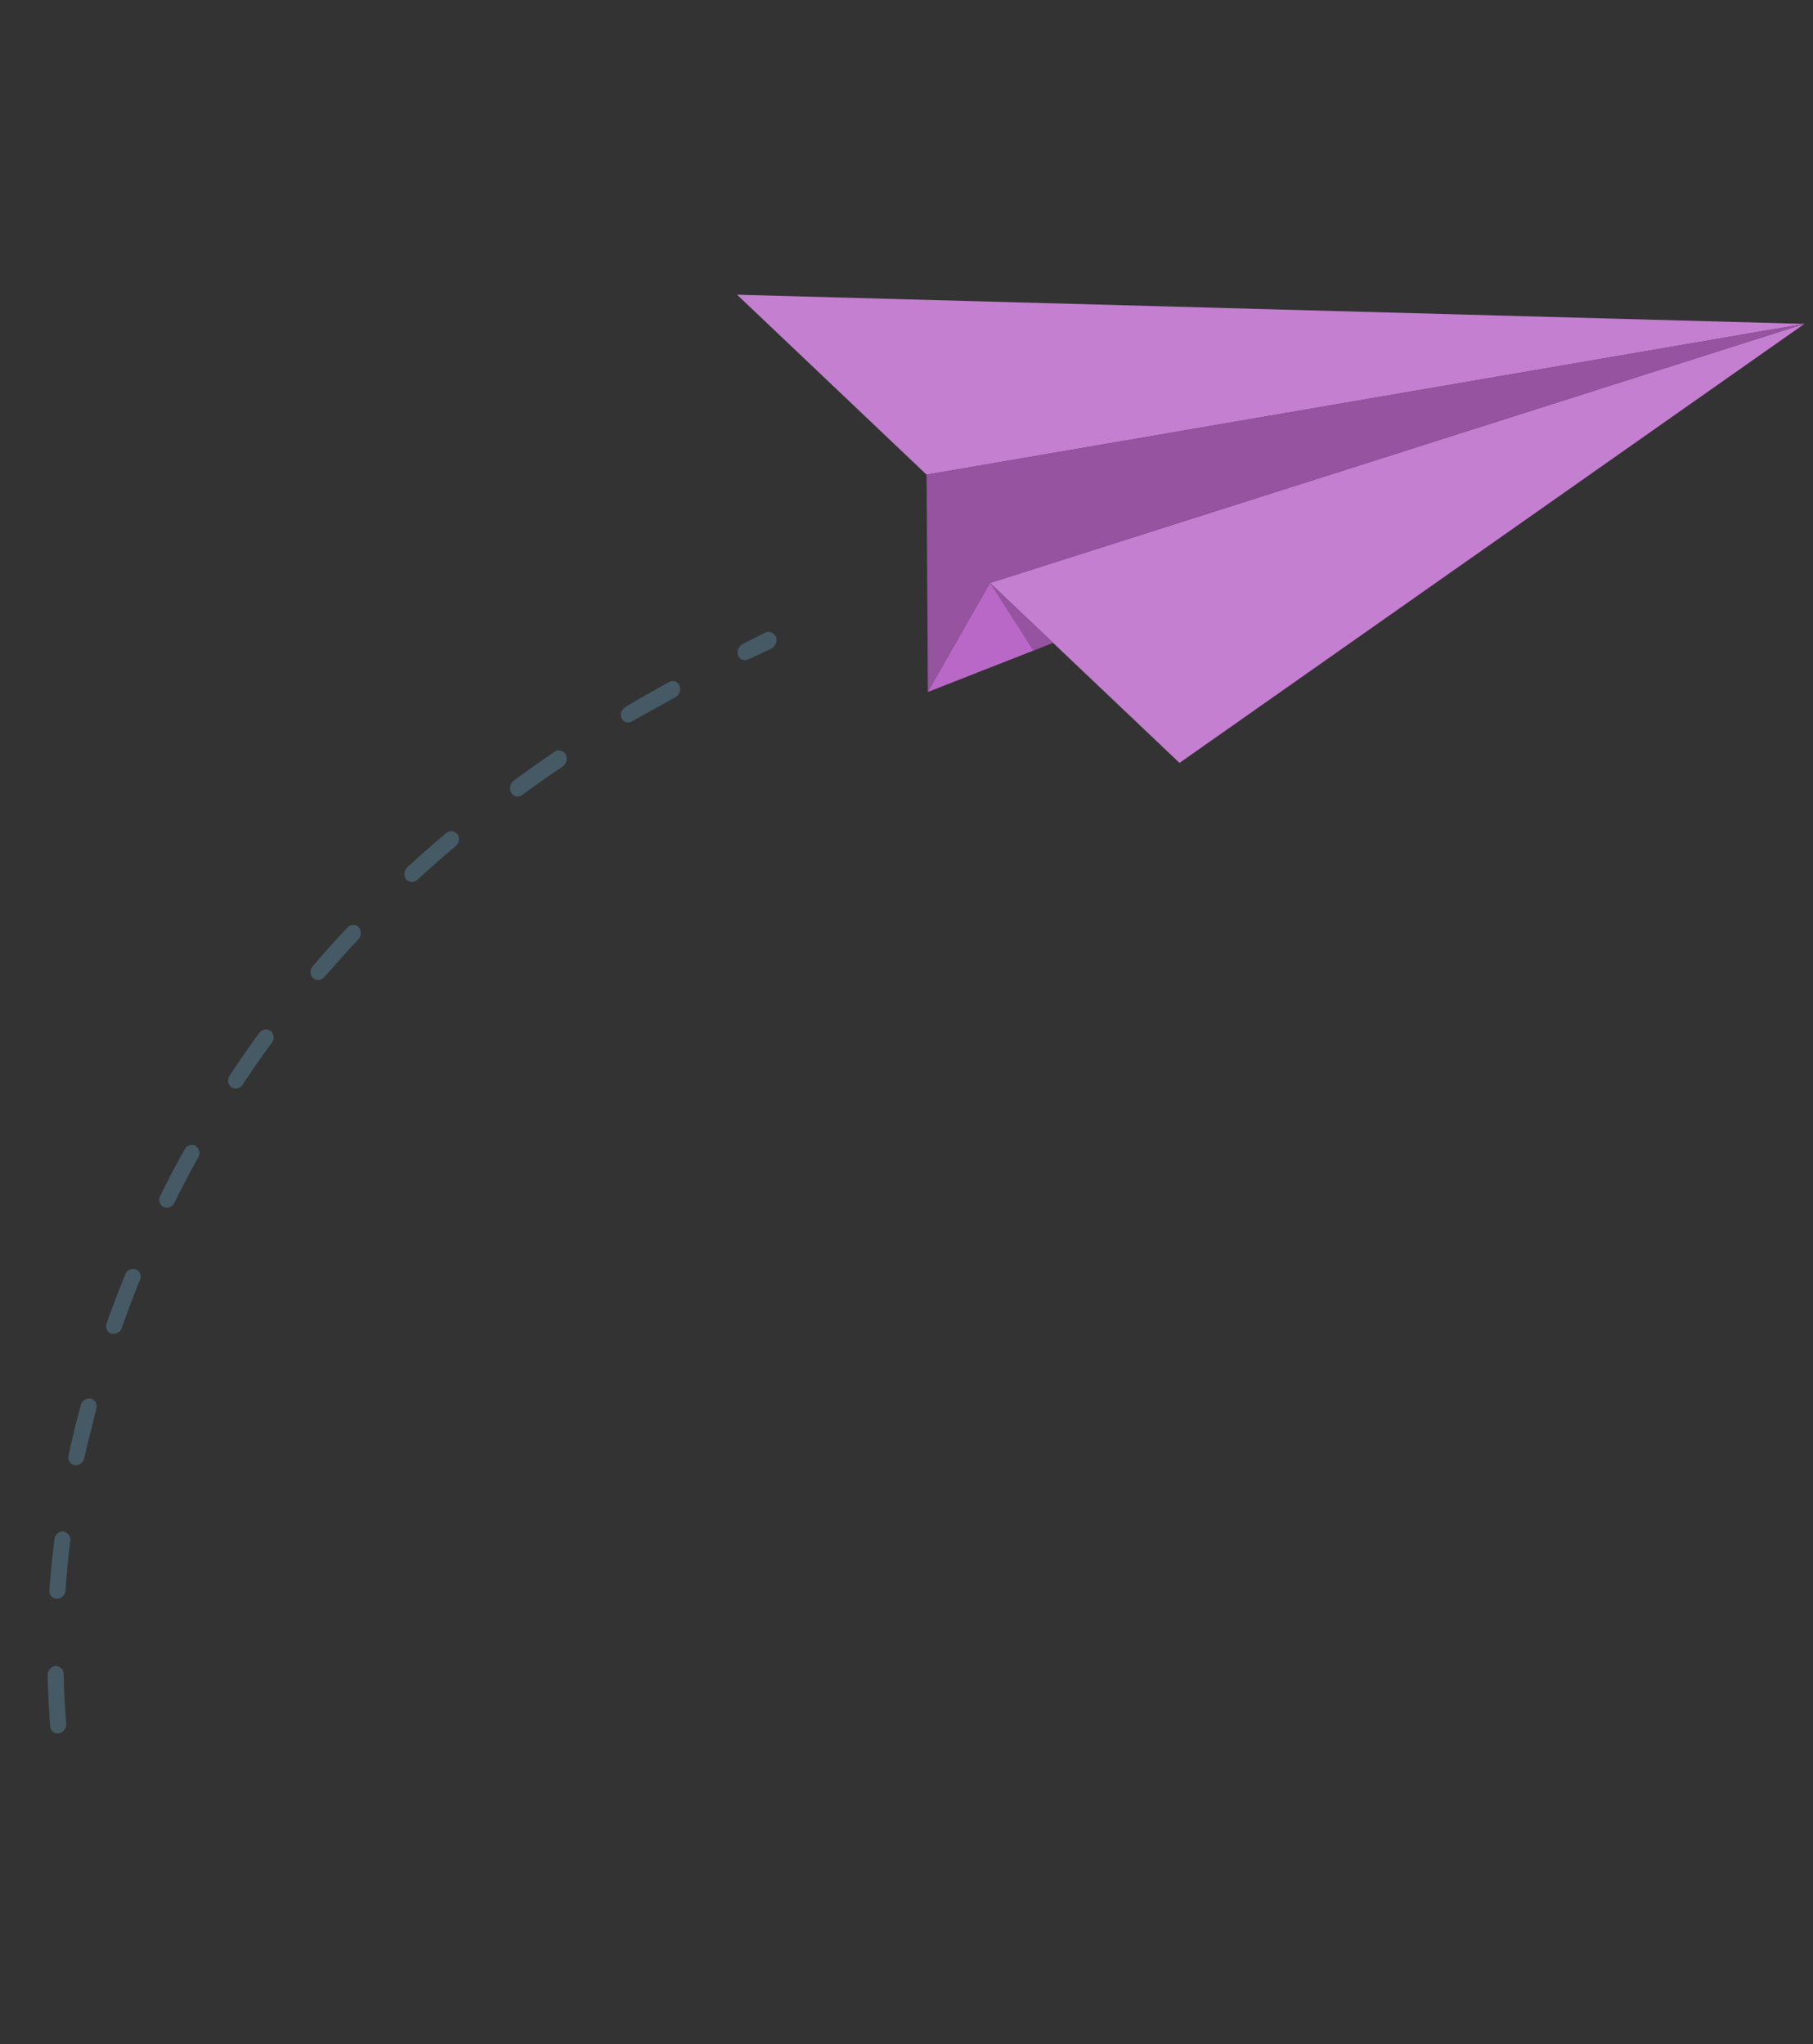 <svg width="188" height="212" viewBox="0 0 188 212" fill="none" xmlns="http://www.w3.org/2000/svg">
<rect x="0" y="0" width="188" height="212" fill="#333333" stroke="none"/>
<path d="M102.662 60.46L187.101 33.592L122.31 79.121L102.662 60.46Z" fill="#BA68C8"/>
<path opacity="0.15" d="M102.662 60.46L187.101 33.592L122.31 79.121L102.662 60.46Z" fill="white"/>
<path d="M187.102 33.592L96.082 49.229L76.433 30.567L187.102 33.592Z" fill="#BA68C8"/>
<path opacity="0.15" d="M187.102 33.592L96.082 49.229L76.433 30.567L187.102 33.592Z" fill="white"/>
<path d="M96.082 49.229L96.218 71.765L102.663 60.46L187.101 33.593L96.082 49.229Z" fill="#BA68C8"/>
<path opacity="0.2" d="M96.082 49.229L96.218 71.765L102.663 60.46L187.101 33.593L96.082 49.229Z" fill="black"/>
<path d="M96.217 71.765L109.202 66.672L102.662 60.46L96.217 71.765Z" fill="#BA68C8"/>
<path opacity="0.2" d="M102.662 60.46L109.202 66.672L107.142 67.481L102.662 60.46Z" fill="black"/>
<path d="M80.091 65.649C80.267 65.744 80.405 65.898 80.48 66.084C80.546 66.311 80.532 66.553 80.439 66.771C80.346 66.988 80.18 67.166 79.97 67.274L77.618 68.382C77.519 68.435 77.411 68.465 77.299 68.471C77.188 68.477 77.077 68.459 76.974 68.418C76.87 68.376 76.777 68.313 76.701 68.232C76.624 68.15 76.567 68.054 76.532 67.948C76.459 67.724 76.471 67.481 76.564 67.266C76.657 67.049 76.826 66.875 77.038 66.774L79.43 65.57C79.538 65.527 79.655 65.512 79.77 65.526C79.886 65.539 79.996 65.582 80.091 65.649Z" fill="#455A64"/>
<path d="M70.103 70.717C70.27 70.796 70.401 70.938 70.466 71.111C70.551 71.328 70.554 71.567 70.477 71.786C70.399 72.005 70.245 72.189 70.043 72.304C68.536 73.131 67.041 73.979 65.591 74.785C65.503 74.85 65.402 74.895 65.295 74.918C65.188 74.941 65.077 74.94 64.971 74.916C64.864 74.892 64.763 74.846 64.676 74.779C64.589 74.713 64.517 74.629 64.465 74.533C64.371 74.317 64.36 74.074 64.433 73.85C64.505 73.627 64.657 73.437 64.859 73.317C66.344 72.432 67.839 71.584 69.366 70.743C69.477 70.677 69.602 70.64 69.731 70.635C69.86 70.631 69.987 70.659 70.103 70.717ZM58.315 77.921C58.456 77.982 58.573 78.088 58.647 78.222C58.76 78.43 58.793 78.672 58.741 78.904C58.69 79.135 58.556 79.34 58.365 79.48C56.932 80.446 55.527 81.436 54.132 82.463C54.044 82.528 53.943 82.573 53.836 82.596C53.729 82.619 53.618 82.618 53.511 82.594C53.405 82.57 53.304 82.523 53.217 82.457C53.13 82.391 53.058 82.307 53.006 82.211C52.894 82.002 52.86 81.76 52.912 81.529C52.964 81.298 53.097 81.093 53.288 80.952C54.683 79.925 56.111 78.906 57.565 77.927C57.68 77.865 57.809 77.832 57.939 77.831C58.07 77.83 58.199 77.861 58.315 77.921ZM47.199 86.319C47.309 86.374 47.405 86.455 47.476 86.555C47.588 86.761 47.621 87 47.57 87.229C47.519 87.457 47.387 87.659 47.198 87.798C45.871 88.909 44.549 90.074 43.281 91.234C43.203 91.312 43.111 91.375 43.008 91.416C42.906 91.457 42.796 91.477 42.685 91.473C42.575 91.47 42.466 91.443 42.367 91.396C42.267 91.348 42.178 91.28 42.106 91.197C41.968 91.008 41.906 90.774 41.932 90.541C41.959 90.309 42.071 90.095 42.248 89.941C43.541 88.752 44.866 87.571 46.234 86.434C46.356 86.306 46.52 86.224 46.696 86.203C46.872 86.183 47.05 86.224 47.199 86.319ZM36.995 96L37.201 96.168C37.35 96.347 37.428 96.575 37.417 96.808C37.407 97.04 37.31 97.26 37.146 97.425C35.938 98.703 34.822 100.036 33.627 101.333C33.56 101.421 33.475 101.494 33.378 101.547C33.281 101.6 33.174 101.633 33.064 101.642C32.954 101.652 32.843 101.639 32.739 101.603C32.634 101.568 32.538 101.511 32.456 101.436C32.291 101.274 32.196 101.052 32.193 100.821C32.19 100.589 32.278 100.365 32.438 100.197C33.574 98.852 34.776 97.521 36.008 96.214C36.128 96.077 36.289 95.983 36.467 95.944C36.644 95.906 36.83 95.925 36.995 96ZM27.933 106.876L28.066 106.906C28.24 107.059 28.349 107.273 28.372 107.504C28.394 107.735 28.328 107.966 28.187 108.15C27.143 109.551 26.137 111.013 25.165 112.483C25.108 112.58 25.031 112.665 24.941 112.733C24.85 112.801 24.747 112.85 24.637 112.877C24.527 112.904 24.413 112.909 24.301 112.892C24.189 112.874 24.082 112.835 23.986 112.775C23.802 112.632 23.681 112.422 23.652 112.19C23.622 111.958 23.686 111.725 23.828 111.54C24.812 110.021 25.861 108.517 26.886 107.128C27.002 106.967 27.17 106.85 27.362 106.798C27.555 106.746 27.759 106.762 27.941 106.843L27.933 106.876ZM20.278 118.849C20.468 118.975 20.603 119.168 20.654 119.39C20.704 119.612 20.667 119.846 20.55 120.041C19.88 121.247 19.223 122.474 18.598 123.708L18.092 124.726C17.999 124.936 17.826 125.102 17.612 125.187C17.398 125.273 17.159 125.271 16.947 125.182C16.749 125.069 16.604 124.884 16.542 124.665C16.48 124.446 16.507 124.212 16.617 124.013L17.147 122.966C17.775 121.715 18.436 120.472 19.13 119.236C19.178 119.132 19.246 119.039 19.33 118.962C19.414 118.885 19.513 118.825 19.62 118.786C19.728 118.747 19.842 118.729 19.956 118.735C20.07 118.74 20.182 118.768 20.285 118.816L20.278 118.849ZM14.154 131.67C14.344 131.774 14.485 131.946 14.549 132.152C14.614 132.358 14.595 132.581 14.499 132.774C13.846 134.367 13.225 136.054 12.627 137.711C12.556 137.932 12.404 138.118 12.201 138.23C11.998 138.343 11.76 138.375 11.535 138.319C11.43 138.279 11.334 138.217 11.253 138.139C11.172 138.06 11.108 137.966 11.064 137.862C11.021 137.758 10.999 137.646 11 137.533C11.001 137.421 11.025 137.309 11.071 137.206C11.641 135.595 12.314 133.832 12.977 132.189C13.052 131.972 13.209 131.793 13.414 131.689C13.619 131.586 13.856 131.567 14.075 131.635L14.154 131.67ZM9.595 145.12C9.767 145.211 9.901 145.361 9.972 145.543C10.043 145.725 10.046 145.926 9.981 146.111C9.61 147.767 9.118 149.5 8.736 151.206C8.699 151.437 8.573 151.644 8.386 151.784C8.199 151.924 7.965 151.985 7.733 151.955C7.623 151.936 7.518 151.893 7.425 151.83C7.332 151.767 7.254 151.686 7.195 151.59C7.136 151.495 7.097 151.388 7.082 151.277C7.067 151.166 7.076 151.053 7.107 150.946C7.478 149.289 7.89 147.451 8.379 145.734C8.433 145.509 8.571 145.313 8.764 145.185C8.957 145.058 9.191 145.008 9.42 145.046L9.595 145.12ZM6.864 158.944C7.013 159.027 7.133 159.154 7.208 159.307C7.282 159.461 7.308 159.634 7.28 159.802C7.075 161.495 6.92 163.2 6.797 164.912C6.788 165.148 6.69 165.373 6.524 165.542C6.357 165.71 6.134 165.811 5.897 165.823C5.787 165.821 5.677 165.795 5.577 165.749C5.477 165.702 5.387 165.634 5.314 165.551C5.241 165.467 5.186 165.37 5.153 165.264C5.12 165.158 5.109 165.047 5.122 164.937C5.244 163.225 5.426 161.404 5.642 159.661C5.663 159.428 5.771 159.21 5.945 159.053C6.119 158.895 6.346 158.809 6.581 158.811L6.864 158.944ZM6.175 172.895C6.305 172.965 6.414 173.069 6.49 173.196C6.566 173.323 6.605 173.469 6.604 173.617C6.631 175.362 6.724 177.122 6.867 178.737C6.888 178.971 6.823 179.205 6.685 179.394C6.546 179.584 6.343 179.717 6.114 179.768C6.005 179.787 5.893 179.783 5.786 179.756C5.679 179.729 5.579 179.68 5.492 179.611C5.406 179.542 5.335 179.456 5.284 179.358C5.233 179.26 5.204 179.152 5.198 179.041C5.072 177.274 4.979 175.514 4.936 173.765C4.929 173.531 5.008 173.302 5.157 173.121C5.306 172.94 5.516 172.819 5.748 172.782C5.898 172.777 6.046 172.817 6.175 172.895Z" fill="#455A64"/>
</svg>
